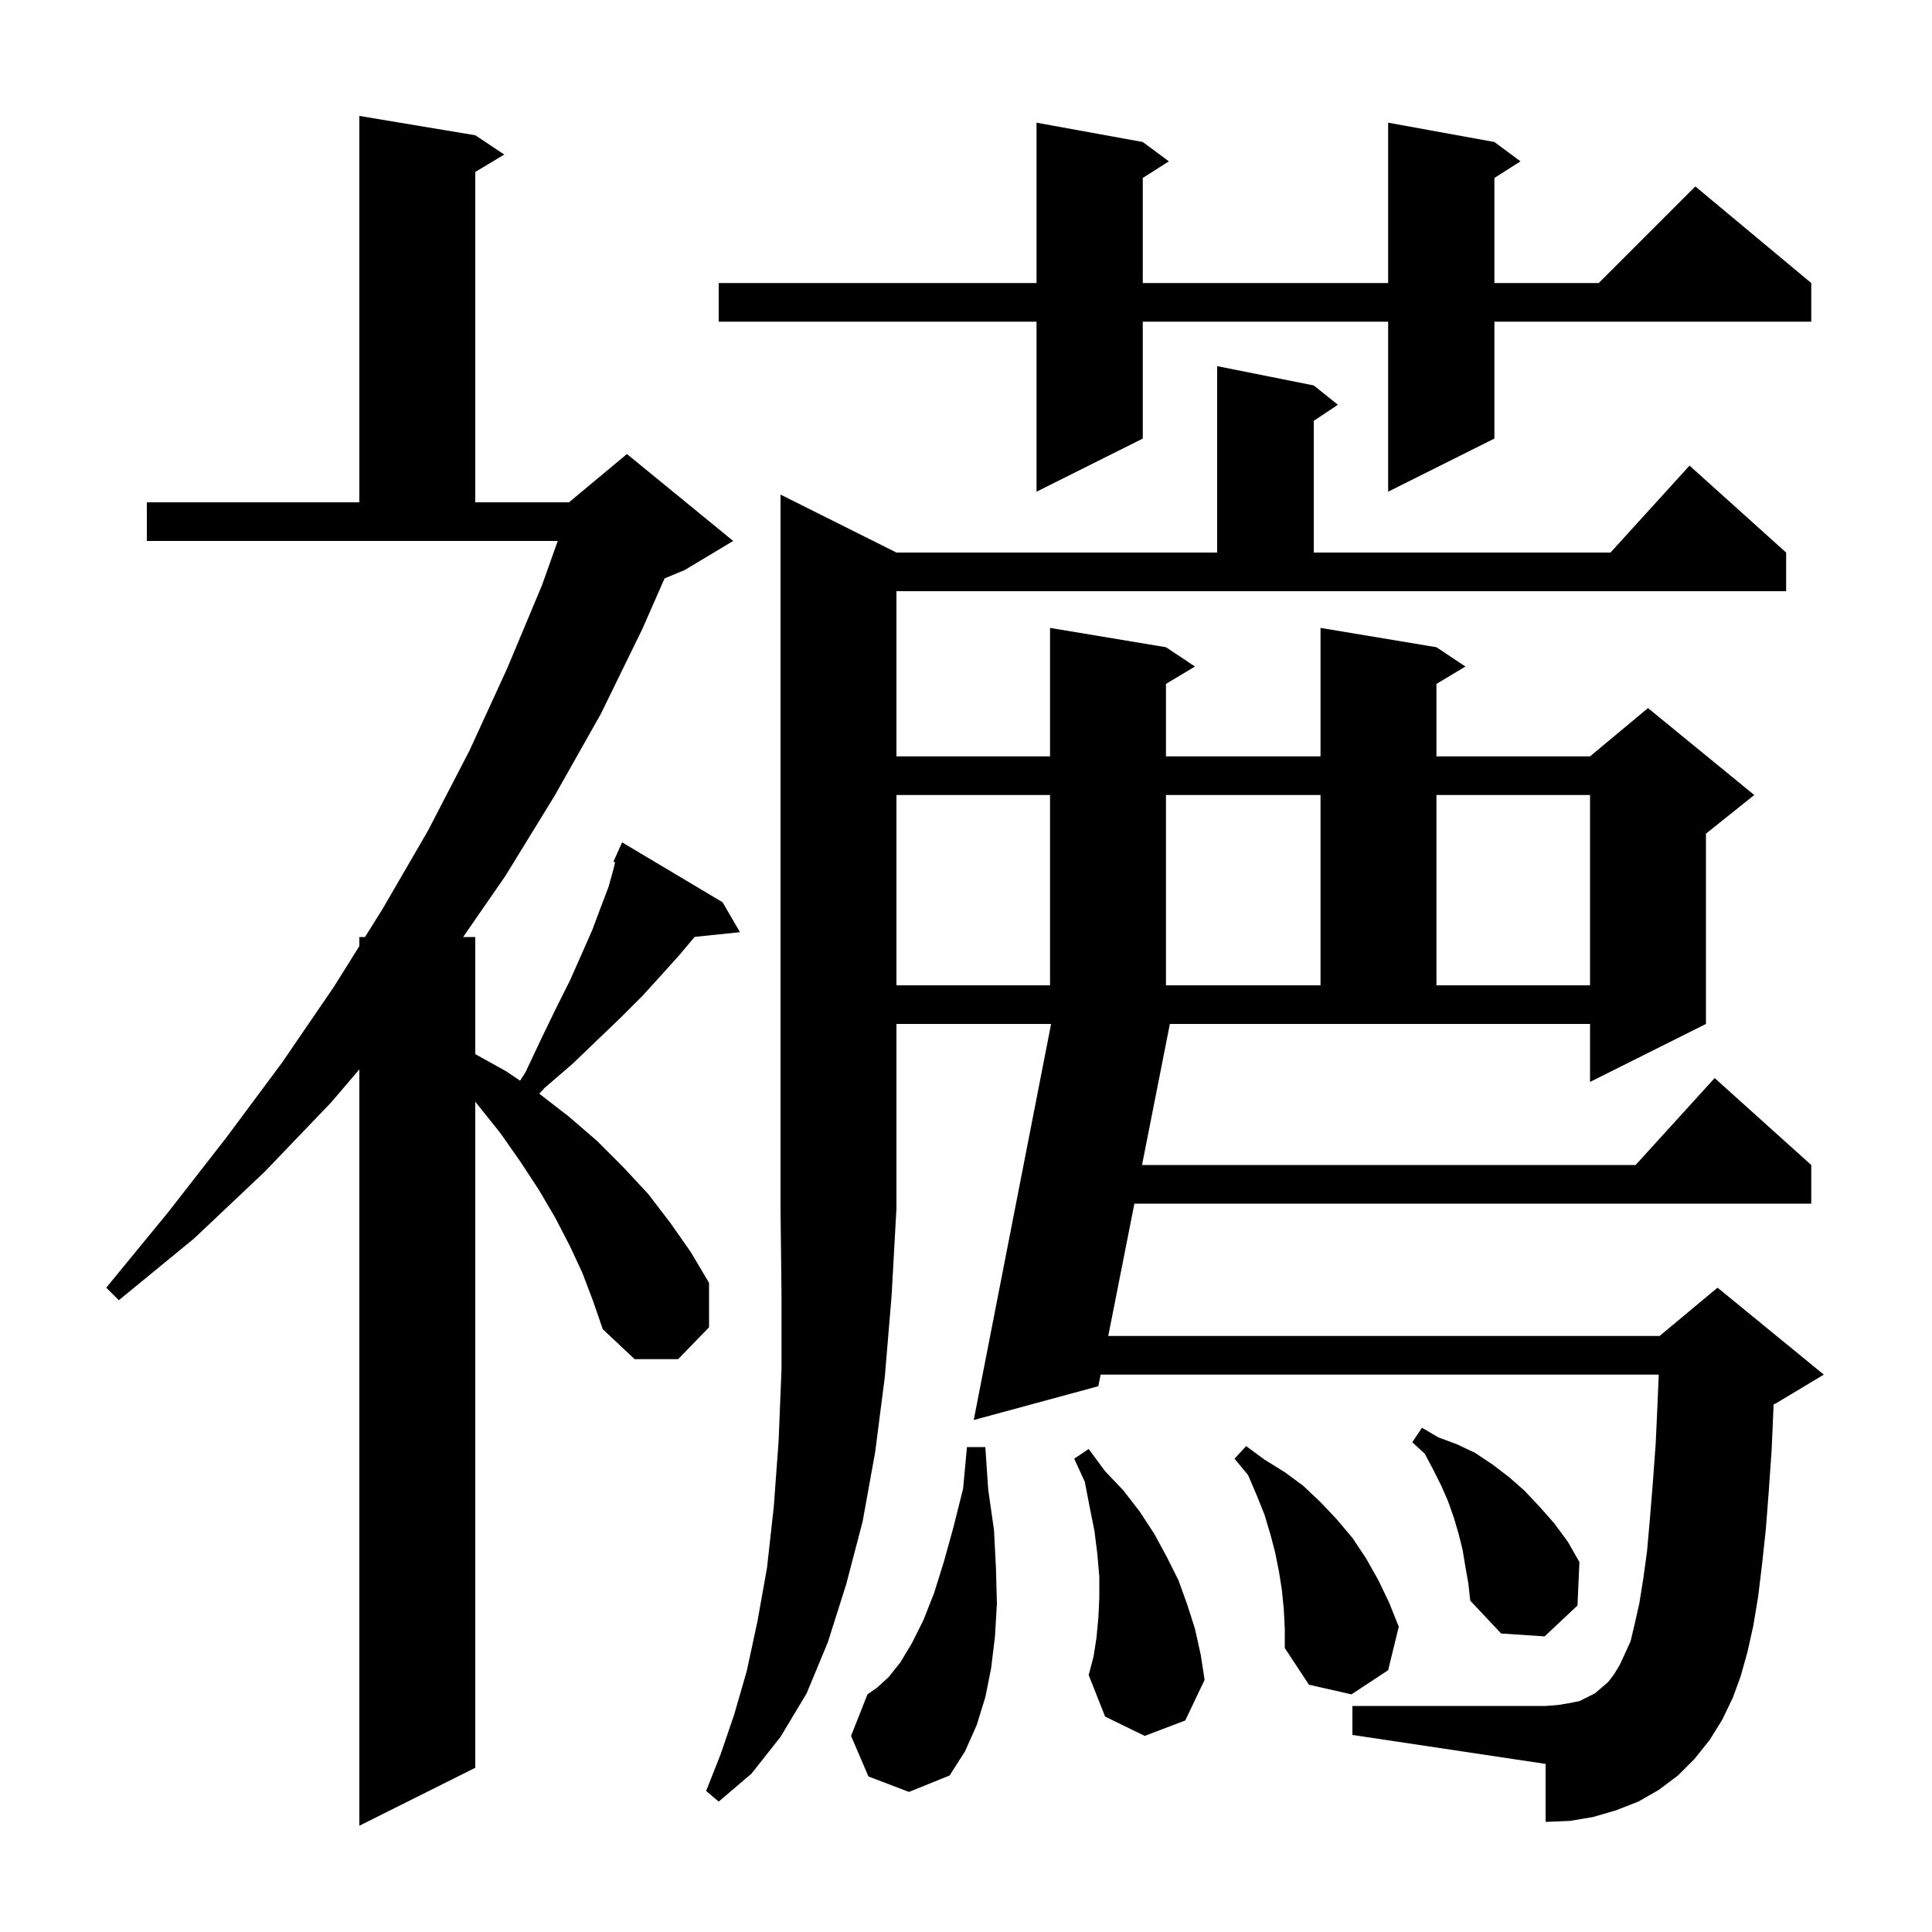 <svg xmlns="http://www.w3.org/2000/svg" xmlns:xlink="http://www.w3.org/1999/xlink" version="1.1" baseProfile="full" viewBox="0 0 200 200" width="200" height="200"><g fill="currentColor"><path d="M 60.3 131.8 L 59.0 129.0 L 57.5 126.1 L 55.8 123.2 L 53.9 120.3 L 51.8 117.3 L 49.4 114.3 L 49.2 114.042 L 49.2 183.0 L 37.2 189.0 L 37.2 110.702 L 34.3 114.1 L 27.4 121.3 L 20.1 128.2 L 12.3 134.6 L 11.0 133.3 L 17.4 125.5 L 23.4 117.8 L 29.2 110.0 L 34.6 102.1 L 37.2 97.94 L 37.2 97.0 L 37.788 97.0 L 39.6 94.1 L 44.3 86.0 L 48.6 77.7 L 52.5 69.2 L 56.1 60.6 L 57.739 56.0 L 15.2 56.0 L 15.2 52.0 L 37.2 52.0 L 37.2 12.0 L 49.2 14.0 L 52.2 16.0 L 49.2 17.8 L 49.2 52.0 L 58.9 52.0 L 64.9 47.0 L 75.9 56.0 L 70.9 59.0 L 68.796 59.877 L 66.5 65.1 L 62.2 73.9 L 57.4 82.4 L 52.3 90.7 L 47.944 97.0 L 49.2 97.0 L 49.2 109.122 L 52.4 110.9 L 53.836 111.871 L 54.4 111.0 L 56.0 107.6 L 57.5 104.5 L 59.0 101.5 L 60.2 98.8 L 61.3 96.3 L 62.2 93.9 L 63.0 91.8 L 63.5 90.0 L 63.673 89.264 L 63.5 89.2 L 63.895 88.323 L 63.9 88.3 L 63.904 88.302 L 64.4 87.2 L 74.8 93.4 L 76.6 96.5 L 71.913 96.985 L 71.9 97.0 L 70.3 98.9 L 68.5 100.9 L 66.5 103.1 L 64.3 105.3 L 61.9 107.6 L 59.3 110.1 L 56.4 112.6 L 55.824 113.219 L 58.9 115.6 L 61.8 118.1 L 64.5 120.8 L 67.1 123.6 L 69.4 126.6 L 71.5 129.6 L 73.4 132.8 L 73.4 137.4 L 70.2 140.7 L 65.7 140.7 L 62.4 137.6 L 61.4 134.7 Z M 92.8 57.2 L 126.0 57.2 L 126.0 37.9 L 136.0 39.9 L 138.5 41.9 L 136.0 43.567 L 136.0 57.2 L 166.718 57.2 L 174.9 48.2 L 184.9 57.2 L 184.9 61.2 L 92.8 61.2 L 92.8 78.3 L 108.7 78.3 L 108.7 65.0 L 120.7 67.0 L 123.7 69.0 L 120.7 70.8 L 120.7 78.3 L 136.7 78.3 L 136.7 65.0 L 148.7 67.0 L 151.7 69.0 L 148.7 70.8 L 148.7 78.3 L 164.6 78.3 L 170.6 73.3 L 181.6 82.3 L 176.6 86.3 L 176.6 106.0 L 164.6 112.0 L 164.6 106.0 L 121.105 106.0 L 118.222 120.6 L 169.318 120.6 L 177.5 111.6 L 187.5 120.6 L 187.5 124.6 L 117.432 124.6 L 114.727 138.3 L 171.8 138.3 L 177.8 133.3 L 188.8 142.3 L 183.8 145.3 L 183.602 145.382 L 183.6 145.5 L 183.4 150.1 L 183.1 154.4 L 182.8 158.3 L 182.4 162.0 L 182.0 165.3 L 181.5 168.3 L 180.9 171.0 L 180.2 173.5 L 179.4 175.7 L 178.3 178.0 L 177.0 180.1 L 175.4 182.1 L 173.7 183.8 L 171.7 185.3 L 169.6 186.5 L 167.3 187.4 L 164.9 188.1 L 162.5 188.5 L 160.0 188.6 L 160.0 182.6 L 140.0 179.6 L 140.0 176.6 L 160.0 176.6 L 161.3 176.5 L 162.5 176.3 L 163.5 176.1 L 165.1 175.3 L 166.5 174.1 L 167.1 173.3 L 167.7 172.3 L 168.3 171.0 L 168.8 169.9 L 169.2 168.2 L 169.7 166.0 L 170.1 163.5 L 170.5 160.6 L 170.8 157.2 L 171.1 153.5 L 171.4 149.4 L 171.6 145.0 L 171.713 142.3 L 113.937 142.3 L 113.7 143.5 L 100.8 147.0 L 108.809 106.0 L 92.8 106.0 L 92.8 125.1 L 92.3 134.1 L 91.6 142.5 L 90.6 150.3 L 89.3 157.5 L 87.6 164.0 L 85.7 170.0 L 83.5 175.3 L 80.8 179.8 L 77.8 183.6 L 74.4 186.5 L 73.1 185.4 L 74.6 181.6 L 76.0 177.5 L 77.3 173.0 L 78.4 167.9 L 79.4 162.3 L 80.1 156.0 L 80.6 149.2 L 80.9 141.8 L 80.9 133.8 L 80.8 125.1 L 80.8 51.2 Z M 89.9 183.9 L 88.1 179.7 L 89.8 175.4 L 90.8 174.7 L 92.0 173.6 L 93.2 172.1 L 94.4 170.1 L 95.6 167.7 L 96.7 164.9 L 97.7 161.7 L 98.7 158.1 L 99.7 154.1 L 100.1 149.8 L 102.0 149.8 L 102.3 154.2 L 102.9 158.4 L 103.1 162.3 L 103.2 166.0 L 103.0 169.4 L 102.6 172.7 L 102.0 175.7 L 101.1 178.6 L 99.9 181.3 L 98.3 183.8 L 94.1 185.5 Z M 132.9 166.6 L 132.7 164.6 L 132.4 162.7 L 132.0 160.7 L 131.5 158.8 L 130.9 156.8 L 130.1 154.8 L 129.2 152.7 L 127.8 151.0 L 129.0 149.7 L 130.9 151.1 L 133.0 152.4 L 134.9 153.8 L 136.7 155.5 L 138.4 157.3 L 140.0 159.2 L 141.4 161.3 L 142.7 163.6 L 143.8 165.9 L 144.8 168.4 L 143.7 172.9 L 139.9 175.4 L 135.5 174.4 L 133.0 170.6 L 133.0 168.6 Z M 118.5 179.7 L 114.4 177.7 L 112.7 173.4 L 113.2 171.5 L 113.5 169.6 L 113.7 167.5 L 113.8 165.4 L 113.8 163.2 L 113.6 160.9 L 113.3 158.5 L 112.8 156.0 L 112.3 153.4 L 111.2 151.0 L 112.7 150.0 L 114.4 152.3 L 116.3 154.3 L 118.0 156.5 L 119.5 158.8 L 120.8 161.2 L 122.0 163.6 L 122.9 166.1 L 123.7 168.6 L 124.3 171.3 L 124.7 173.9 L 122.7 178.1 Z M 151.7 162.2 L 151.4 160.4 L 151.0 158.8 L 150.5 157.1 L 149.9 155.4 L 149.2 153.8 L 148.4 152.2 L 147.5 150.5 L 146.2 149.3 L 147.2 147.8 L 148.9 148.8 L 150.8 149.5 L 152.7 150.4 L 154.5 151.6 L 156.2 152.9 L 157.8 154.3 L 159.4 156.0 L 160.9 157.7 L 162.3 159.6 L 163.5 161.7 L 163.3 166.2 L 159.9 169.4 L 155.4 169.1 L 152.2 165.7 L 152.0 163.9 Z M 92.8 82.3 L 92.8 102.0 L 108.7 102.0 L 108.7 82.3 Z M 120.7 82.3 L 120.7 102.0 L 136.7 102.0 L 136.7 82.3 Z M 148.7 82.3 L 148.7 102.0 L 164.6 102.0 L 164.6 82.3 Z M 154.7 14.7 L 157.4 16.7 L 154.7 18.423 L 154.7 29.3 L 165.5 29.3 L 175.5 19.3 L 187.5 29.3 L 187.5 33.3 L 154.7 33.3 L 154.7 45.4 L 143.7 50.9 L 143.7 33.3 L 118.3 33.3 L 118.3 45.4 L 107.3 50.9 L 107.3 33.3 L 74.4 33.3 L 74.4 29.3 L 107.3 29.3 L 107.3 12.7 L 118.3 14.7 L 121.0 16.7 L 118.3 18.423 L 118.3 29.3 L 143.7 29.3 L 143.7 12.7 Z "/></g></svg>